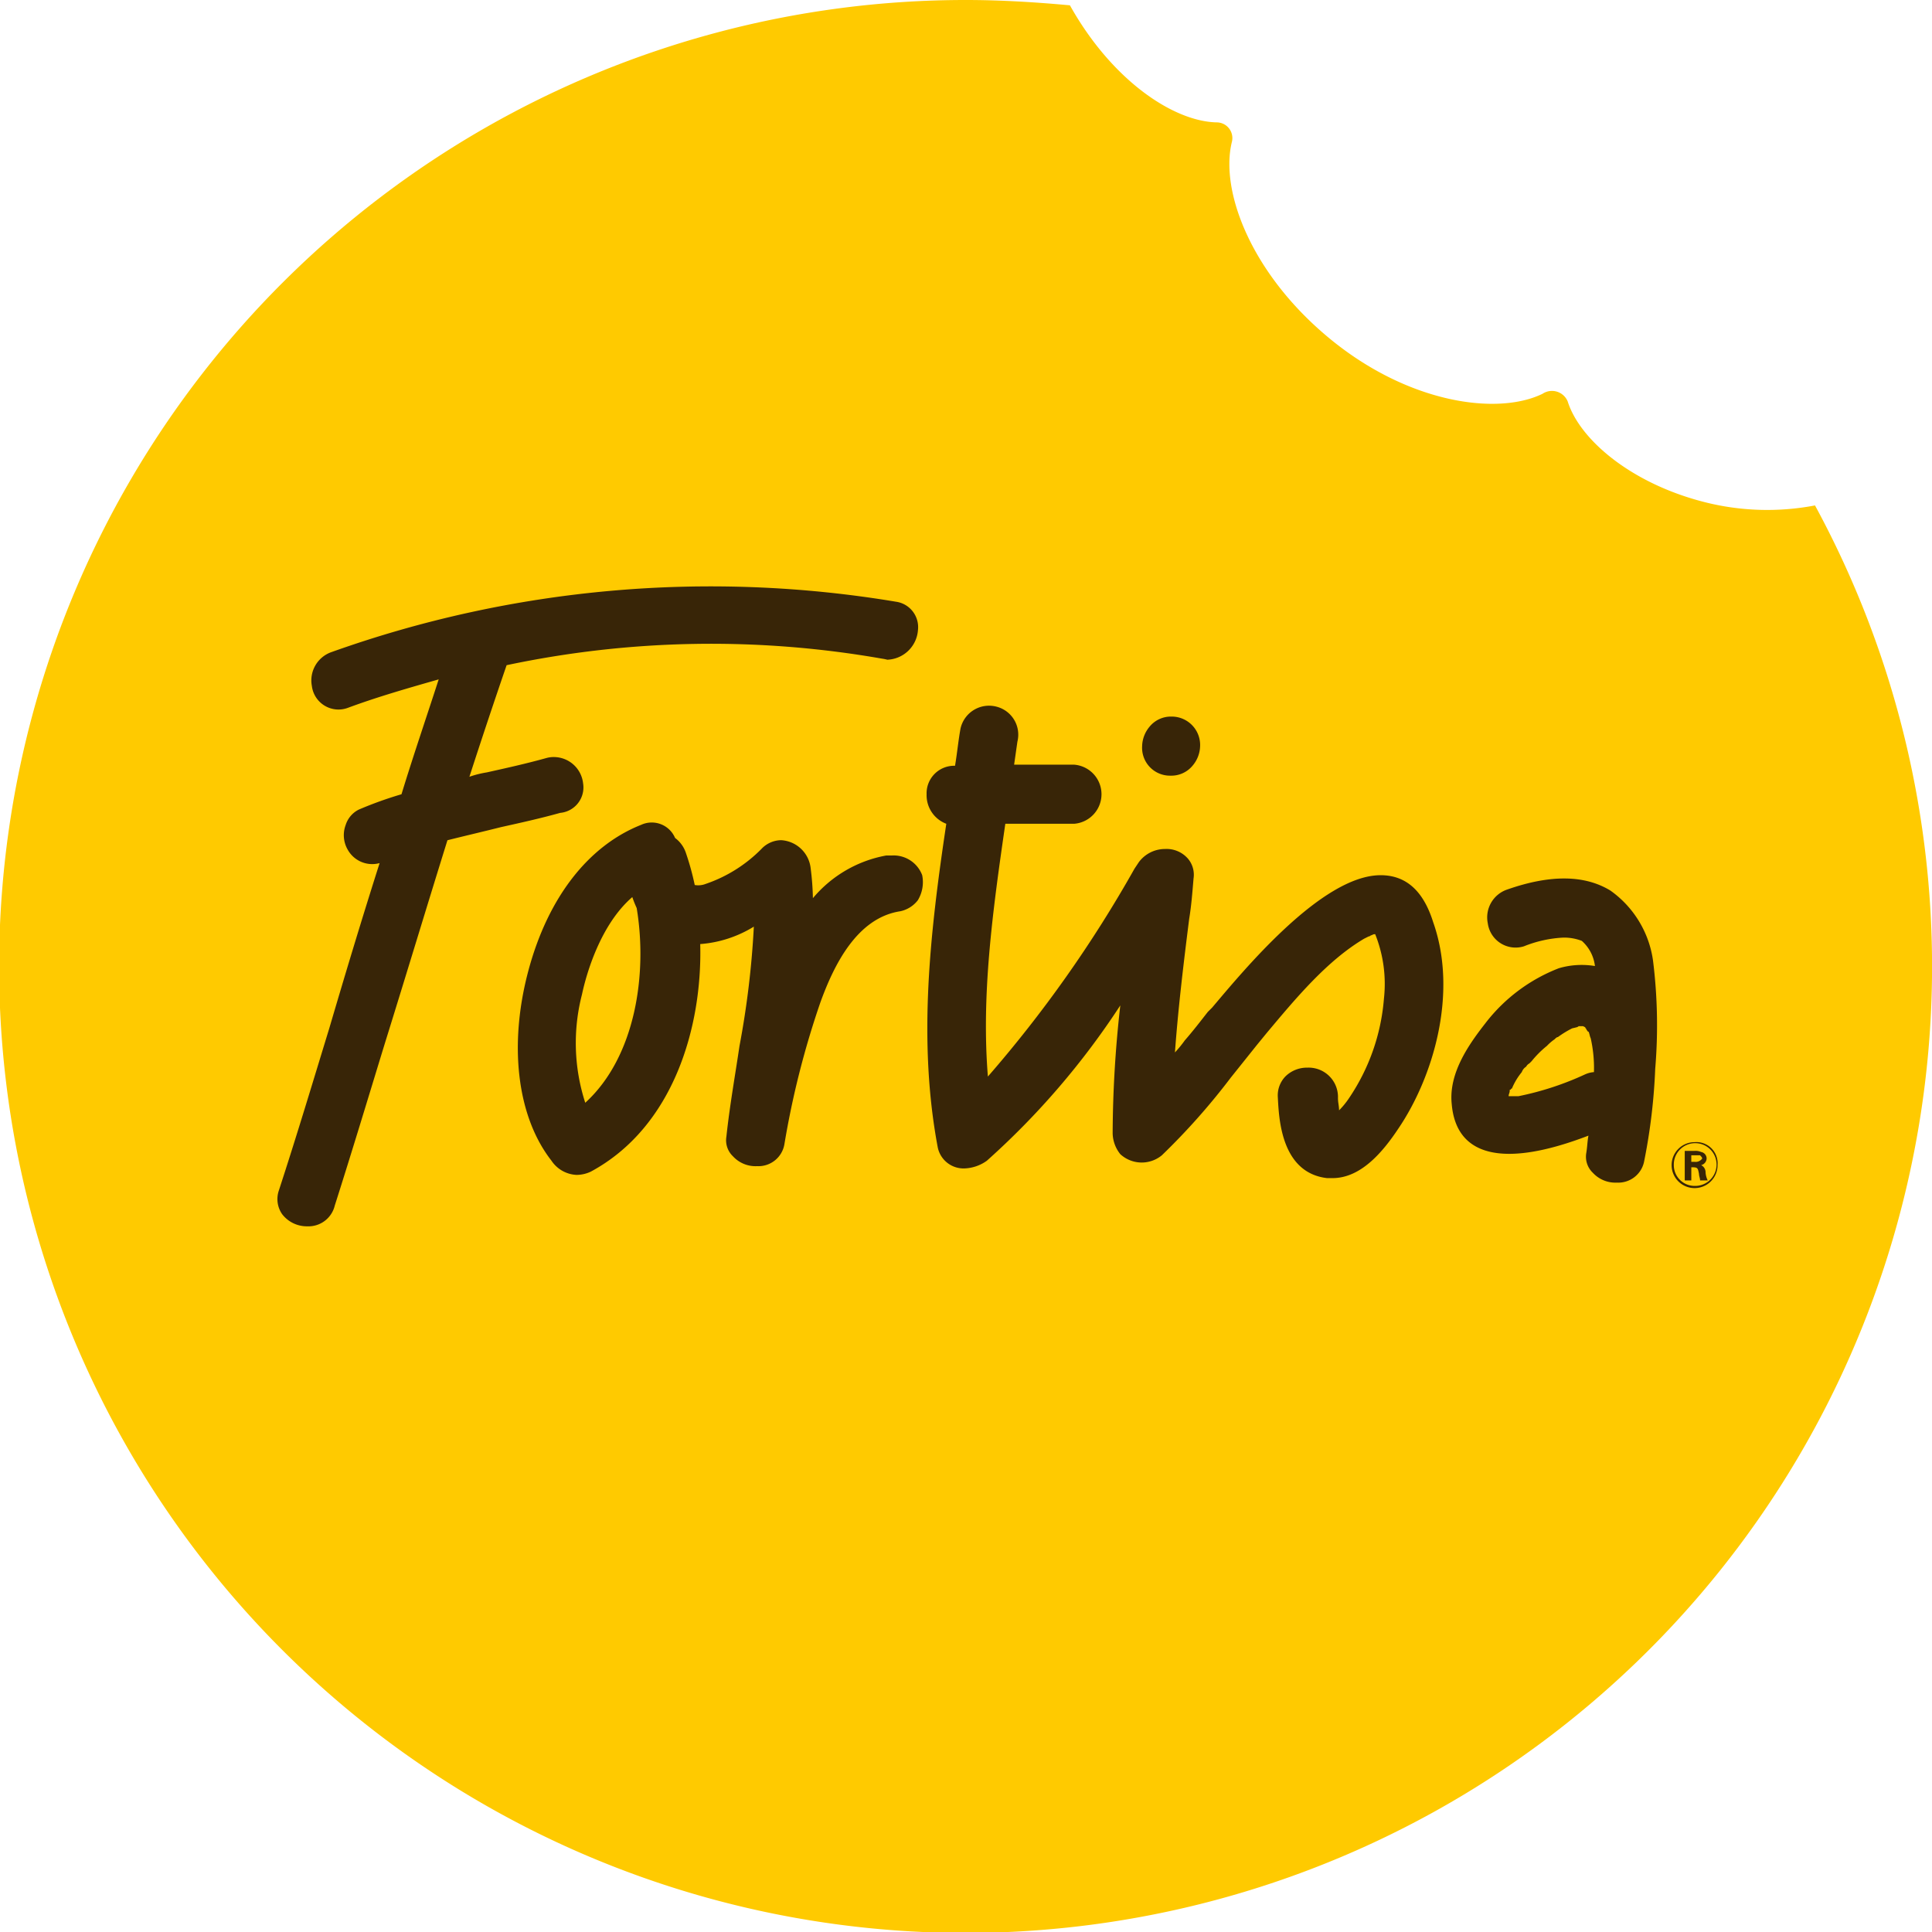 <svg xmlns="http://www.w3.org/2000/svg" id="logo_fortisa" width="110.822" height="110.822" viewBox="0 0 110.822 110.822"><g id="Ebene_2_1_"><g id="Gruppe_354" data-name="Gruppe 354"><path id="Pfad_167" fill="#ffca00" d="M97.769 28.8c-4.2-1.067-7.154-3.577-7.844-5.773a.975.975 0 0 0-1.443-.439c-2.573 1.255-7.656.565-12.174-3.138s-6.338-8.472-5.648-11.3a.9.9 0 0 0-.879-1.13c-2.51-.063-6.024-2.447-8.409-6.715C59.427.126 57.419 0 55.411 0a55.438 55.438 0 1 0 48.7 28.992 14.592 14.592 0 0 1-6.342-.192Z" data-name="Pfad 167"/></g></g><g id="Ebene_1_1_" transform="translate(15.911 33.603)"><g id="Gruppe_355" fill="#382507" data-name="Gruppe 355"><path id="Pfad_168" d="M110.743 74.239c-3.389 0-7.907 5.522-9.664 7.593l-.251.251c-.439.565-.879 1.13-1.318 1.632a6.667 6.667 0 0 1-.565.69c.188-2.573.5-5.146.816-7.656.126-.753.188-1.569.251-2.322A1.426 1.426 0 0 0 99.7 73.3a1.621 1.621 0 0 0-1.318-.565 1.87 1.87 0 0 0-1.506.753l-.251.377a71.7 71.7 0 0 1-8.409 11.923c-.377-4.644.251-9.35 1-14.5h3.953a1.7 1.7 0 0 0 0-3.389H89.72l.188-1.318a1.657 1.657 0 0 0-1.192-2.008 1.677 1.677 0 0 0-2.071 1.255c-.126.69-.188 1.381-.314 2.134a1.58 1.58 0 0 0-1.631 1.633 1.751 1.751 0 0 0 1.13 1.694c-.941 6.275-1.632 12.425-.5 18.512a1.511 1.511 0 0 0 1.57 1.256 2.335 2.335 0 0 0 1.255-.439 44.6 44.6 0 0 0 7.656-8.911 66.949 66.949 0 0 0-.439 7.342 1.981 1.981 0 0 0 .439 1.192 1.815 1.815 0 0 0 2.385.063 38.527 38.527 0 0 0 3.953-4.455l1.506-1.883.565-.69c1.632-1.945 3.451-4.142 5.585-5.4l.251-.125a.194.194 0 0 0 .126-.063c.063 0 .126-.063.188-.063h.063a7.688 7.688 0 0 1 .5 3.7 11.854 11.854 0 0 1-2.008 5.711 4.578 4.578 0 0 1-.565.69c0-.251-.063-.439-.063-.69v-.126a1.683 1.683 0 0 0-1.757-1.632 1.752 1.752 0 0 0-1.255.5 1.562 1.562 0 0 0-.439 1.192c.063 1.067.126 4.33 2.824 4.644h.314c1.632 0 2.887-1.506 3.765-2.824 2.008-2.949 3.451-7.781 2.008-11.86-.567-1.813-1.571-2.691-3.014-2.691Z" data-name="Pfad 168" transform="translate(-47.46 -57.639)"/><path id="Pfad_169" d="M68.772 77.085h-.314a7.155 7.155 0 0 0-4.2 2.447 15.386 15.386 0 0 0-.126-1.694 1.808 1.808 0 0 0-1.694-1.632 1.571 1.571 0 0 0-1.13.5 8.206 8.206 0 0 1-3.2 2.008 1.17 1.17 0 0 1-.628.063 15.4 15.4 0 0 0-.5-1.82 1.76 1.76 0 0 0-.628-.879 1.453 1.453 0 0 0-1.945-.753c-3.012 1.192-5.334 4.142-6.464 8.346s-.69 8.346 1.318 10.919a1.827 1.827 0 0 0 1.443.816 1.932 1.932 0 0 0 .816-.188c4.769-2.573 6.4-8.346 6.275-13.053a6.819 6.819 0 0 0 3.075-1A50.826 50.826 0 0 1 60.049 88c-.251 1.694-.565 3.451-.753 5.209a1.265 1.265 0 0 0 .377 1.13 1.752 1.752 0 0 0 1.381.565 1.511 1.511 0 0 0 1.569-1.255 50.193 50.193 0 0 1 2.071-8.158c.753-2.071 2.071-4.832 4.581-5.209a1.725 1.725 0 0 0 1-.628 2 2 0 0 0 .251-1.443 1.749 1.749 0 0 0-1.754-1.126ZM51.2 91.268a11.114 11.114 0 0 1-.188-6.213c.251-1.192 1.067-4.016 2.887-5.585a6.51 6.51 0 0 0 .251.628c.628 3.765-.062 8.534-2.95 11.17Z" data-name="Pfad 169" transform="translate(-33.54 -61.615)"/><path id="Pfad_170" d="M106.032 68.889a1.58 1.58 0 0 0 1.255-.565 1.8 1.8 0 0 0 .439-1.13 1.63 1.63 0 0 0-1.632-1.694 1.58 1.58 0 0 0-1.255.565 1.8 1.8 0 0 0-.439 1.13 1.6 1.6 0 0 0 1.632 1.694Z" data-name="Pfad 170" transform="translate(-54.797 -57.999)"/><path id="Pfad_171" d="M144.235 85.006a5.929 5.929 0 0 0-2.447-4.016c-1.443-.879-3.389-.941-5.9-.063a1.687 1.687 0 0 0-1.13 1.945 1.609 1.609 0 0 0 2.071 1.318 6.951 6.951 0 0 1 2.259-.5h.063a2.8 2.8 0 0 1 1 .188 2.28 2.28 0 0 1 .753 1.443 4.64 4.64 0 0 0-2.071.126 9.754 9.754 0 0 0-4.2 3.138c-.879 1.13-2.134 2.824-1.945 4.644.251 3.012 2.949 3.7 7.844 1.82-.063.314-.063.628-.126 1a1.265 1.265 0 0 0 .377 1.13 1.752 1.752 0 0 0 1.381.565 1.511 1.511 0 0 0 1.569-1.255 33.7 33.7 0 0 0 .628-5.271 29.907 29.907 0 0 0-.126-6.212Zm-3.389 6.4a1.477 1.477 0 0 0-.5.126 17.116 17.116 0 0 1-3.828 1.255h-.565c0-.126.063-.188.063-.314 0-.063 0-.063.063-.063a.061.061 0 0 1 .063-.063 3.745 3.745 0 0 1 .565-.941.627.627 0 0 1 .251-.314.469.469 0 0 1 .188-.188l.125-.125a5.8 5.8 0 0 1 .879-.879 2.73 2.73 0 0 1 .439-.377c.063-.063.126-.126.188-.126a5.728 5.728 0 0 1 .816-.5c.251-.063.314-.063.377-.126h.251l.126.063c0 .063.063.063.063.126.063.063.063.126.126.126.063.126.063.251.125.377a7.776 7.776 0 0 1 .186 1.944Z" data-name="Pfad 171" transform="translate(-65.327 -63.511)"/><path id="Pfad_172" d="M42.892 64.876a1.692 1.692 0 0 0-1.632-1.506 1.56 1.56 0 0 0-.5.063c-1.13.314-2.259.565-3.389.816a5.875 5.875 0 0 0-1 .251 371.176 371.176 0 0 1 2.134-6.4 56.7 56.7 0 0 1 21.524-.377 2.718 2.718 0 0 1 .314.063 1.832 1.832 0 0 0 1.757-1.694 1.474 1.474 0 0 0-1.255-1.632 64.661 64.661 0 0 0-32.381 2.887 1.72 1.72 0 0 0-1.13 1.945 1.538 1.538 0 0 0 2.066 1.254c1.694-.628 3.451-1.13 5.209-1.632-.69 2.134-1.443 4.33-2.134 6.589a22.215 22.215 0 0 0-2.447.879 1.484 1.484 0 0 0-.753.879A1.662 1.662 0 0 0 29.4 68.7a1.608 1.608 0 0 0 1.82.753c-1 3.138-1.945 6.275-2.887 9.476-.941 3.075-1.883 6.213-2.887 9.287a1.514 1.514 0 0 0 .188 1.381 1.785 1.785 0 0 0 1.443.69 1.551 1.551 0 0 0 1.57-1.187c1-3.138 1.945-6.275 2.887-9.35 1.192-3.828 2.385-7.781 3.577-11.609 1-.251 2.071-.5 3.075-.753 1.13-.251 2.259-.5 3.389-.816a1.466 1.466 0 0 0 1.317-1.696Z" data-name="Pfad 172" transform="translate(-25.356 -53.547)"/></g><g id="Gruppe_358" data-name="Gruppe 358" transform="translate(79.975 31.912)"><g id="Gruppe_356" data-name="Gruppe 356"><path id="Pfad_173" fill="#382507" d="M154.118 104.4a1.318 1.318 0 1 0 1.318 1.318 1.219 1.219 0 0 0-1.318-1.318Zm0 2.51a1.191 1.191 0 0 1-1.192-1.192 1.226 1.226 0 1 1 1.192 1.192Z" data-name="Pfad 173" transform="translate(-152.8 -104.4)"/></g><g id="Gruppe_357" data-name="Gruppe 357" transform="translate(.753 .502)"><path id="Pfad_174" fill="#382507" d="M154.941 106.016a.406.406 0 0 0 .314-.377.38.38 0 0 0-.314-.377.8.8 0 0 0-.377-.063H154v1.694h.377v-.753h.063c.314 0 .314.063.377.377 0 .126.063.251.063.377h.439a1.182 1.182 0 0 1-.125-.5.464.464 0 0 0-.253-.378Zm-.377-.188h-.188v-.377h.5c.063.063.125.126.125.188a.467.467 0 0 1-.436.189Z" data-name="Pfad 174" transform="translate(-154 -105.2)"/></g></g></g></svg>